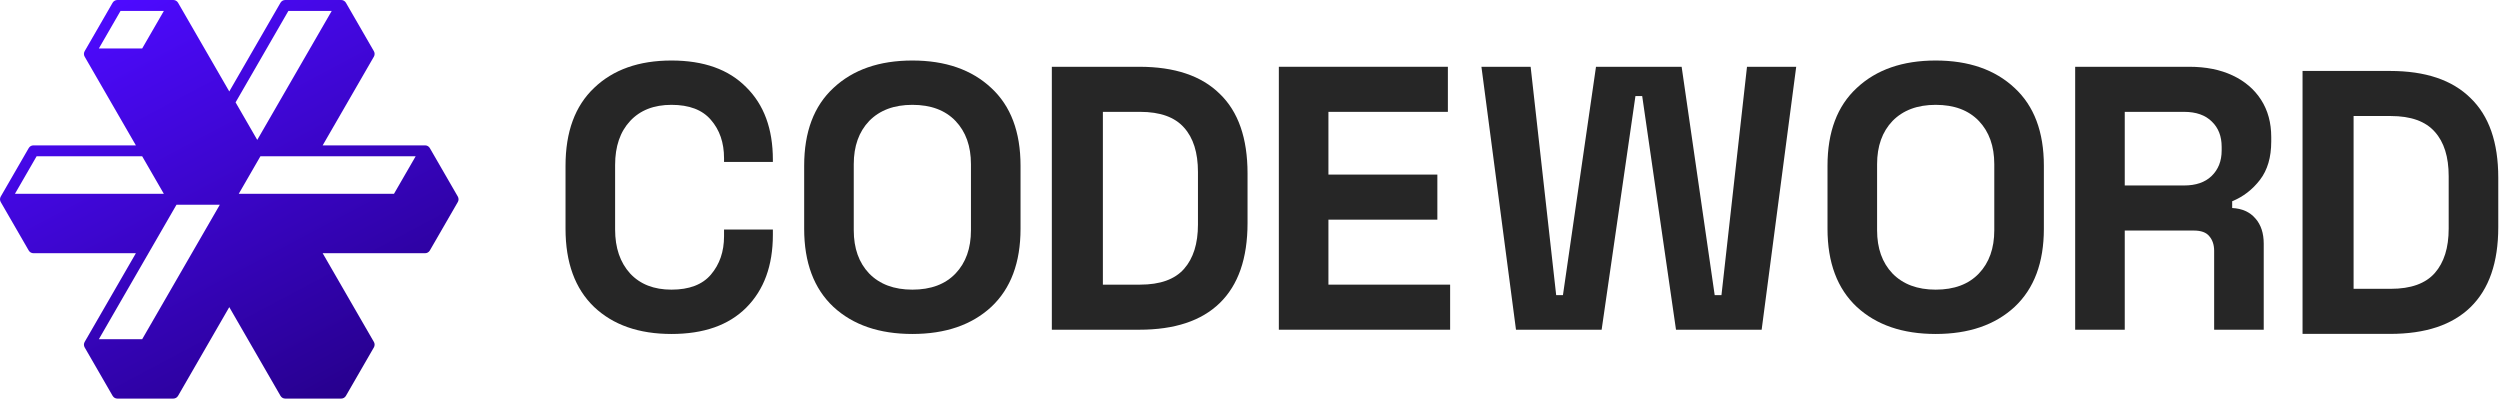<svg width="1198" height="191" viewBox="0 0 1198 191" fill="none" xmlns="http://www.w3.org/2000/svg">
<path d="M1103.38 160V139.12V54.88V34H1145.33C1162.25 34 1175.09 38.32 1183.85 46.96C1192.73 55.48 1197.17 68.2 1197.17 85.12V108.88C1197.17 125.8 1192.73 138.58 1183.85 147.22C1175.09 155.74 1162.25 160 1145.33 160H1103.38ZM1127.84 138.4H1145.69C1155.29 138.4 1162.31 135.88 1166.75 130.84C1171.19 125.8 1173.41 118.72 1173.41 109.6V84.4C1173.41 75.16 1171.19 68.08 1166.75 63.16C1162.31 58.12 1155.29 55.6 1145.69 55.6H1127.84V138.4Z" fill="#262626"/>
<path d="M994.423 158V32H1049.14C1057.06 32 1063.96 33.38 1069.84 36.14C1075.72 38.9 1080.28 42.8 1083.52 47.84C1086.76 52.88 1088.38 58.82 1088.38 65.66V67.82C1088.38 75.38 1086.58 81.5 1082.98 86.18C1079.38 90.86 1074.94 94.28 1069.66 96.44V99.68C1074.46 99.92 1078.18 101.6 1080.82 104.72C1083.46 107.72 1084.78 111.74 1084.78 116.78V158H1061.02V120.2C1061.02 117.32 1060.24 114.98 1058.68 113.18C1057.24 111.38 1054.78 110.48 1051.3 110.48H1018.18V158H994.423ZM1018.18 88.88H1046.62C1052.26 88.88 1056.64 87.38 1059.76 84.38C1063 81.26 1064.62 77.18 1064.62 72.14V70.34C1064.62 65.3 1063.06 61.28 1059.94 58.28C1056.82 55.16 1052.38 53.6 1046.62 53.6H1018.18V88.88Z" fill="#262626"/>
<path d="M927.582 160.04C911.742 160.04 899.142 155.72 889.782 147.08C880.422 138.32 875.742 125.84 875.742 109.64V79.4C875.742 63.2 880.422 50.78 889.782 42.14C899.142 33.38 911.742 29 927.582 29C943.422 29 956.022 33.38 965.382 42.14C974.742 50.78 979.422 63.2 979.422 79.4V109.64C979.422 125.84 974.742 138.32 965.382 147.08C956.022 155.72 943.422 160.04 927.582 160.04ZM927.582 138.8C936.462 138.8 943.362 136.22 948.282 131.06C953.202 125.9 955.662 119 955.662 110.36V78.68C955.662 70.04 953.202 63.14 948.282 57.98C943.362 52.82 936.462 50.24 927.582 50.24C918.822 50.24 911.922 52.82 906.882 57.98C901.962 63.14 899.502 70.04 899.502 78.68V110.36C899.502 119 901.962 125.9 906.882 131.06C911.922 136.22 918.822 138.8 927.582 138.8Z" fill="#262626"/>
<path d="M726.462 158L709.902 32H733.482L745.722 141.44H748.962L764.802 32H805.842L821.682 141.44H824.922L837.162 32H860.742L844.182 158H803.142L786.942 46.04H783.702L767.502 158H726.462Z" fill="#262626"/>
<path d="M612.822 158V32H693.822V53.6H636.582V83.66H688.782V105.26H636.582V136.4H694.902V158H612.822Z" fill="#262626"/>
<path d="M504.04 158V137.12V52.88V32H545.982C562.902 32 575.743 36.32 584.503 44.96C593.383 53.48 597.823 66.2 597.823 83.12V106.88C597.823 123.8 593.383 136.58 584.503 145.22C575.743 153.74 562.902 158 545.982 158H504.04ZM528.5 136.4H546.342C555.942 136.4 562.962 133.88 567.402 128.84C571.842 123.8 574.062 116.72 574.062 107.6V82.4C574.062 73.16 571.842 66.08 567.402 61.16C562.962 56.12 555.942 53.6 546.342 53.6H528.5V136.4Z" fill="#262626"/>
<path d="M437.2 160.04C421.36 160.04 408.76 155.72 399.4 147.08C390.04 138.32 385.36 125.84 385.36 109.64V79.4C385.36 63.2 390.04 50.78 399.4 42.14C408.76 33.38 421.36 29 437.2 29C453.04 29 465.64 33.38 475 42.14C484.36 50.78 489.04 63.2 489.04 79.4V109.64C489.04 125.84 484.36 138.32 475 147.08C465.64 155.72 453.04 160.04 437.2 160.04ZM437.2 138.8C446.08 138.8 452.98 136.22 457.9 131.06C462.82 125.9 465.28 119 465.28 110.36V78.68C465.28 70.04 462.82 63.14 457.9 57.98C452.98 52.82 446.08 50.24 437.2 50.24C428.44 50.24 421.54 52.82 416.5 57.98C411.58 63.14 409.12 70.04 409.12 78.68V110.36C409.12 119 411.58 125.9 416.5 131.06C421.54 136.22 428.44 138.8 437.2 138.8Z" fill="#262626"/>
<path d="M321.76 160.04C306.16 160.04 293.8 155.72 284.68 147.08C275.56 138.32 271 125.84 271 109.64V79.4C271 63.2 275.56 50.78 284.68 42.14C293.8 33.38 306.16 29 321.76 29C337.24 29 349.18 33.26 357.58 41.78C366.1 50.18 370.36 61.76 370.36 76.52V77.6H346.96V75.8C346.96 68.36 344.86 62.24 340.66 57.44C336.58 52.64 330.28 50.24 321.76 50.24C313.36 50.24 306.76 52.82 301.96 57.98C297.16 63.14 294.76 70.16 294.76 79.04V110C294.76 118.76 297.16 125.78 301.96 131.06C306.76 136.22 313.36 138.8 321.76 138.8C330.28 138.8 336.58 136.4 340.66 131.6C344.86 126.68 346.96 120.56 346.96 113.24V110H370.36V112.52C370.36 127.28 366.1 138.92 357.58 147.44C349.18 155.84 337.24 160.04 321.76 160.04Z" fill="#262626"/>
<path fill-rule="evenodd" clip-rule="evenodd" d="M203.713 69.661C204.648 69.661 205.512 70.159 205.978 70.97L219.385 94.191C219.854 95.002 219.854 95.998 219.385 96.809L205.978 120.03C205.512 120.841 204.648 121.339 203.713 121.339L154.621 121.339L179.166 163.853C179.634 164.661 179.634 165.659 179.166 166.47L165.762 189.691C165.532 190.087 165.205 190.416 164.802 190.648C164.399 190.88 163.95 191 163.493 191L136.681 191C135.746 191 134.881 190.499 134.413 189.691L109.868 147.177L85.323 189.691C84.855 190.499 83.99 191 83.055 191H56.242C55.307 191 54.443 190.499 53.974 189.691L40.57 166.47C40.102 165.659 40.102 164.661 40.57 163.853L65.115 121.339L16.023 121.339C15.088 121.339 14.224 120.841 13.758 120.03L0.351 96.809C0.122 96.413 -0 95.964 -0 95.5C-0 95.036 0.122 94.587 0.351 94.191L13.758 70.97C14.224 70.159 15.088 69.661 16.023 69.661L65.115 69.661L40.57 27.147C40.102 26.339 40.102 25.34 40.57 24.53L53.974 1.309C54.443 0.5 55.307 -2.2769e-05 56.242 -2.2769e-05H83.055C83.99 -2.2769e-05 84.855 0.5 85.323 1.309L109.868 43.823L134.413 1.309C134.881 0.5 135.746 -2.2769e-05 136.681 -2.2769e-05L163.493 -2.2769e-05C163.95 -2.2769e-05 164.399 0.12 164.802 0.352C165.205 0.583 165.532 0.913 165.762 1.309L179.166 24.53C179.634 25.34 179.634 26.339 179.166 27.147L154.621 69.661L203.713 69.661ZM84.567 98.117L47.372 162.542L68.138 162.542L105.332 98.117H84.567ZM68.138 74.898L17.537 74.898L7.153 92.883L78.521 92.883L68.138 74.898ZM78.521 5.237H57.754L47.372 23.221H68.138L78.521 5.237ZM158.957 5.237H138.192L112.891 49.06L123.274 67.044L158.957 5.237ZM199.176 74.898L124.786 74.898L114.404 92.883L151.598 92.883H188.793L199.176 74.898Z" fill="url(#paint0_linear_1009_91)"/>
<defs>
<linearGradient id="paint0_linear_1009_91" x1="59.208" y1="1.69179e-06" x2="160.528" y2="191" gradientUnits="userSpaceOnUse">
<stop stop-color="#4D0AFF"/>
<stop offset="1" stop-color="#27008E"/>
</linearGradient>
</defs>
</svg>
